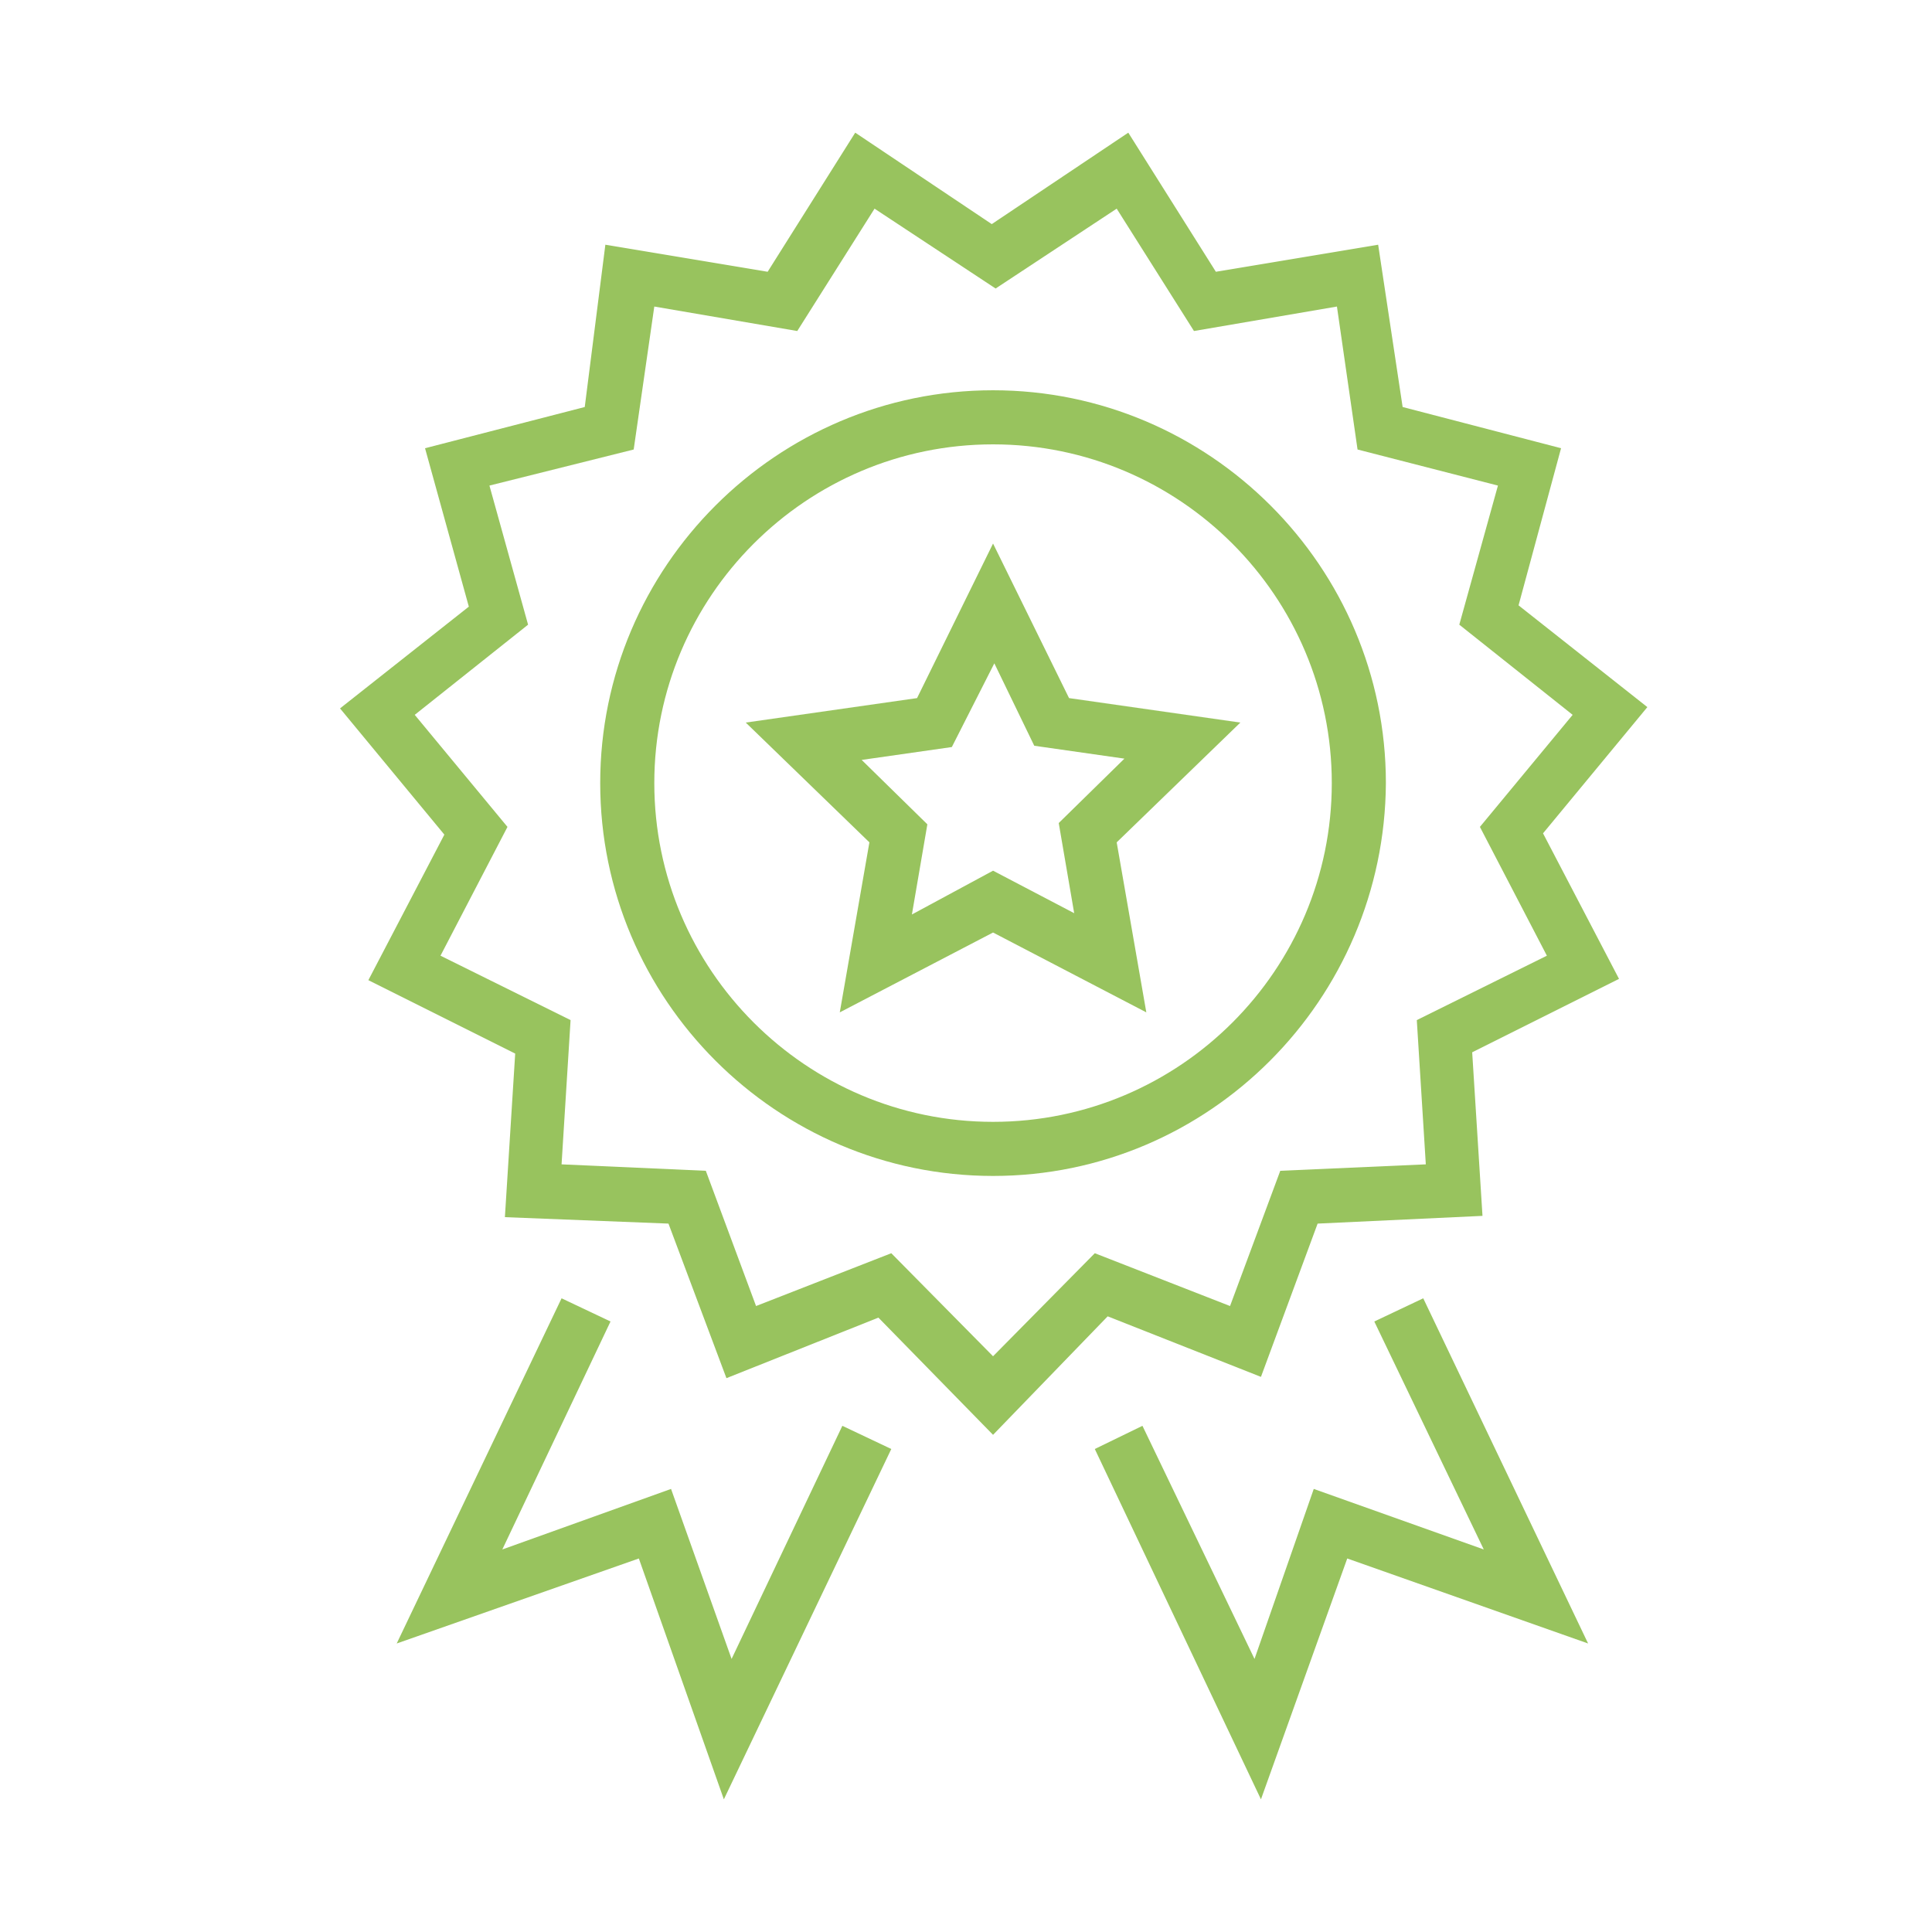 <?xml version="1.0" encoding="utf-8"?>
<!-- Generator: Adobe Illustrator 26.5.0, SVG Export Plug-In . SVG Version: 6.00 Build 0)  -->
<svg version="1.1" id="Layer_1" xmlns="http://www.w3.org/2000/svg" xmlns:xlink="http://www.w3.org/1999/xlink" x="0px" y="0px"
	 viewBox="0 0 150 150" style="enable-background:new 0 0 150 150;" xml:space="preserve">
<style type="text/css">
	.st0{fill:#98C35E;}
	.st1{fill:#BA141A;}
</style>
<polygon class="st0" points="97.9,139.7 85,112.5 88.7,110.7 97.4,128.8 102,115.6 115.2,120.3 106.7,102.6 110.5,100.8 
	123.3,127.6 104.6,121 "/>
<polygon class="st0" points="56.2,139.7 49.6,121 30.8,127.6 43.6,100.8 47.4,102.6 39,120.3 52.1,115.6 56.8,128.8 65.4,110.7 
	69.2,112.5 "/>
<path class="st0" d="M77.1,34.5c-14.5,0-26.3,11.8-26.3,26.3c0,14.5,11.8,26.3,26.3,26.3c14.5,0,26.3-11.8,26.3-26.3
	C103.4,46.3,91.6,34.5,77.1,34.5 M77.1,91.3c-16.8,0-30.5-13.7-30.5-30.5c0-16.8,13.7-30.5,30.5-30.5c16.8,0,30.5,13.7,30.5,30.5
	C107.5,77.6,93.9,91.3,77.1,91.3"/>
<path class="st0" d="M77.1,67.6l6.3,3.3l-1.2-7l5.1-5l-7-1l-3.1-6.4L73.9,58l-7,1l5.1,5l-1.2,7L77.1,67.6z M65.2,78.6l2.3-13.2
	l-9.6-9.3l13.3-1.9l5.9-12l5.9,12l13.3,1.9l-9.6,9.3l2.3,13.2l-11.9-6.2L65.2,78.6z"/>
<path class="st0" d="M69.2,97.3l7.9,8l7.9-8l10.5,4.1l3.9-10.5l11.3-0.5l-0.7-11.2l10.1-5l-5.2-10l7.2-8.7l-8.8-7l3-10.8l-10.9-2.8
	l-1.6-11.1l-11.1,1.9l-6-9.5l-9.4,6.2l-9.4-6.2l-6,9.5l-11.1-1.9l-1.6,11.1L38,37.7l3,10.8l-8.8,7l7.2,8.7l-5.2,10l10.1,5l-0.7,11.2
	l11.2,0.5l3.9,10.5L69.2,97.3z M77.1,111.4l-8.9-9.1l-11.8,4.7L51.9,95l-12.7-0.5l0.8-12.7l-11.4-5.7l5.9-11.3l-8.1-9.8l10-7.9
	l-3.4-12.3l12.4-3.2L47,19l12.6,2.1l6.8-10.8l10.6,7.1l10.6-7.1l6.8,10.8l12.6-2.1l1.9,12.6l12.3,3.2L117.9,47l10,7.9l-8.1,9.8
	l5.9,11.3l-11.4,5.7l0.8,12.7L102.3,95l-4.4,11.9L86,102.2L77.1,111.4z"/>
</svg>
